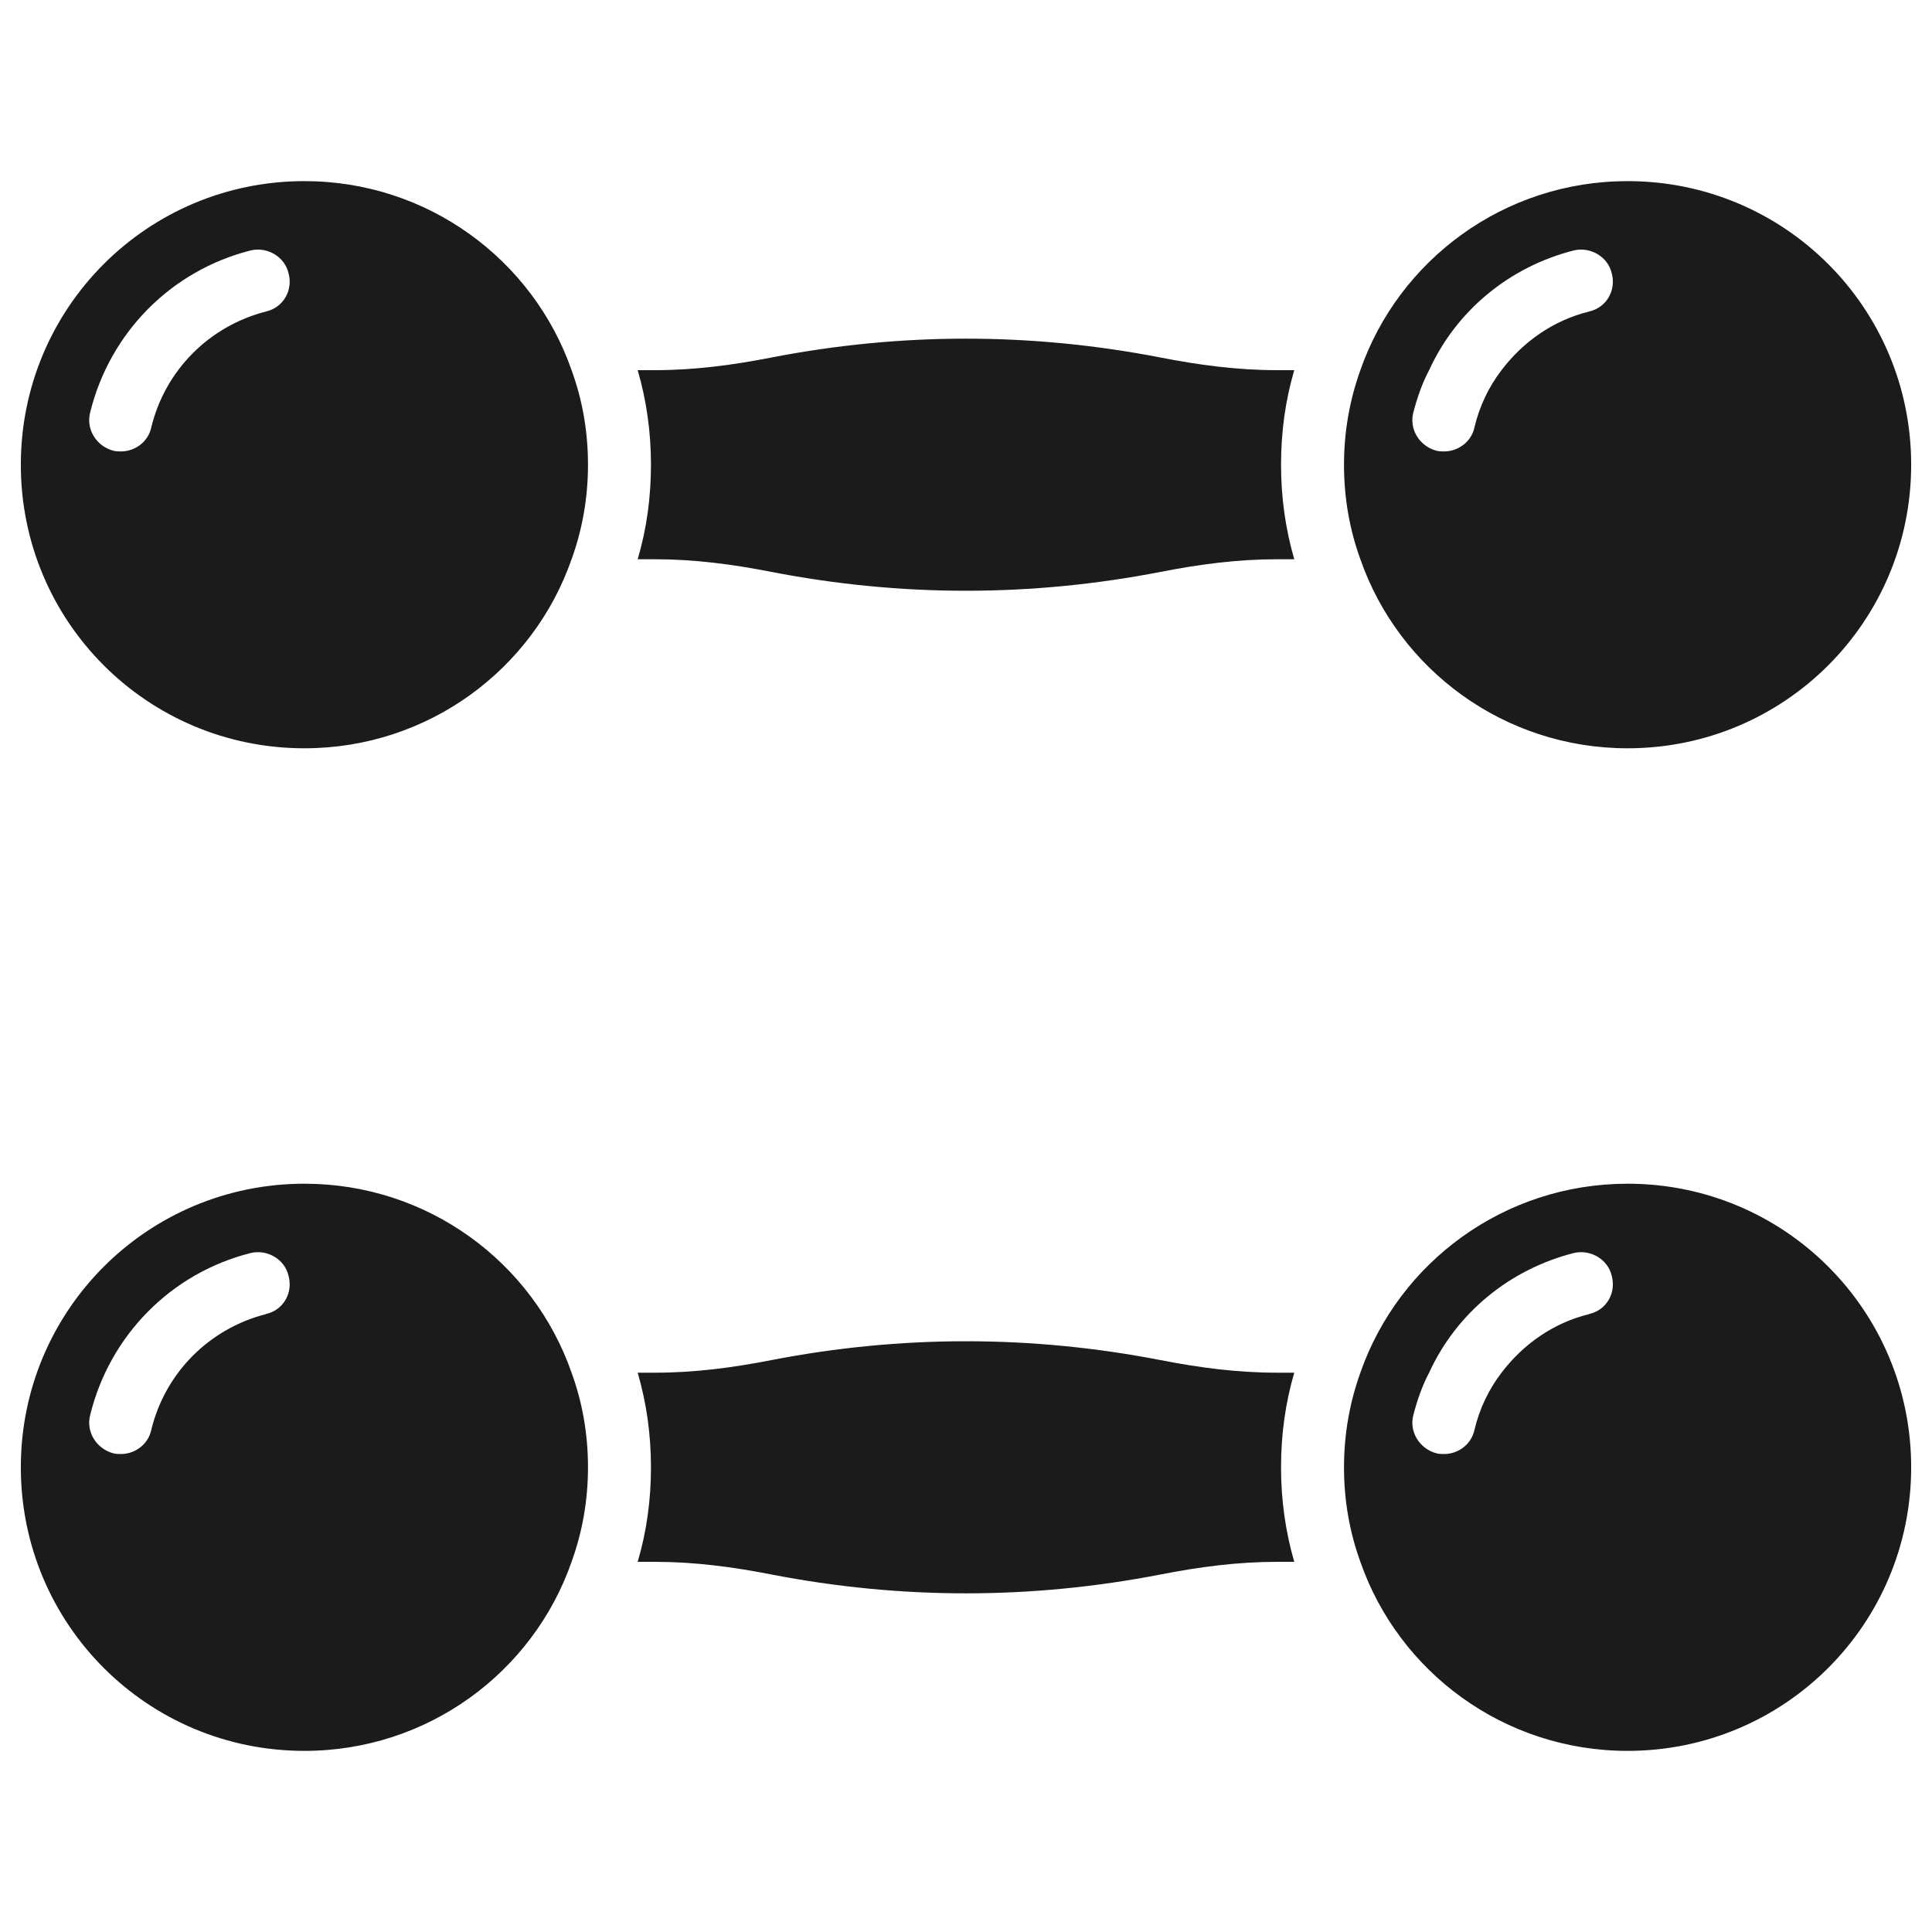 <svg width="32" height="32" viewBox="0 0 32 32" fill="none" xmlns="http://www.w3.org/2000/svg">
<path d="M21.145 6.131C20.499 6.131 19.862 6.047 19.225 5.922C17.076 5.505 14.924 5.505 12.775 5.922C12.138 6.047 11.501 6.131 10.855 6.131H10.562C10.708 6.632 10.782 7.153 10.782 7.697C10.782 8.241 10.71 8.762 10.562 9.263H10.855C11.501 9.263 12.138 9.347 12.775 9.472C14.924 9.889 17.076 9.889 19.225 9.472C19.862 9.347 20.499 9.263 21.145 9.263H21.437C21.292 8.762 21.218 8.241 21.218 7.697C21.218 7.153 21.29 6.632 21.437 6.131H21.145ZM5.042 3C2.442 3 0.345 5.097 0.345 7.697C0.345 10.297 2.442 12.394 5.042 12.394C7.087 12.394 8.83 11.091 9.467 9.263C9.644 8.774 9.739 8.25 9.739 7.697C9.739 7.144 9.646 6.622 9.467 6.131C8.83 4.304 7.087 3 5.042 3ZM4.405 5.16C3.466 5.401 2.735 6.131 2.505 7.081C2.453 7.321 2.234 7.477 2.004 7.477C1.963 7.477 1.921 7.477 1.88 7.466C1.598 7.394 1.42 7.11 1.494 6.829C1.818 5.514 2.83 4.481 4.156 4.147C4.428 4.084 4.72 4.252 4.781 4.533C4.854 4.814 4.688 5.097 4.405 5.159V5.16ZM26.958 3C24.913 3 23.169 4.304 22.532 6.131C22.356 6.621 22.261 7.144 22.261 7.697C22.261 8.25 22.354 8.772 22.532 9.263C23.169 11.091 24.913 12.394 26.958 12.394C29.556 12.394 31.655 10.297 31.655 7.697C31.655 5.097 29.556 3 26.958 3ZM26.321 5.16C25.727 5.306 25.226 5.661 24.87 6.131C24.661 6.403 24.505 6.725 24.421 7.081C24.369 7.321 24.149 7.477 23.92 7.477C23.879 7.477 23.836 7.477 23.795 7.466C23.514 7.394 23.335 7.11 23.41 6.829C23.473 6.589 23.555 6.349 23.671 6.131C24.119 5.149 24.997 4.419 26.071 4.147C26.343 4.084 26.636 4.252 26.697 4.533C26.77 4.814 26.604 5.097 26.321 5.159V5.16Z" fill="#1B1B1B"/>
<path d="M21.145 22.736C20.499 22.736 19.862 22.653 19.225 22.528C17.076 22.111 14.924 22.111 12.775 22.528C12.138 22.653 11.501 22.736 10.855 22.736H10.562C10.708 23.238 10.782 23.759 10.782 24.303C10.782 24.847 10.71 25.368 10.562 25.869H10.855C11.501 25.869 12.138 25.953 12.775 26.078C14.924 26.495 17.076 26.495 19.225 26.078C19.862 25.953 20.499 25.869 21.145 25.869H21.437C21.292 25.368 21.218 24.847 21.218 24.303C21.218 23.759 21.29 23.238 21.437 22.736H21.145ZM5.042 19.606C2.444 19.606 0.345 21.703 0.345 24.303C0.345 26.903 2.442 29 5.042 29C7.087 29 8.83 27.696 9.467 25.869C9.644 25.379 9.739 24.856 9.739 24.303C9.739 23.75 9.646 23.228 9.467 22.736C8.83 20.909 7.087 19.606 5.042 19.606ZM4.405 21.766C3.466 22.006 2.735 22.736 2.505 23.686C2.453 23.927 2.234 24.083 2.004 24.083C1.963 24.083 1.921 24.083 1.88 24.072C1.598 23.999 1.42 23.716 1.494 23.435C1.818 22.12 2.83 21.086 4.156 20.753C4.428 20.69 4.72 20.857 4.781 21.139C4.854 21.42 4.688 21.703 4.405 21.764V21.766ZM26.958 19.606C24.913 19.606 23.169 20.909 22.532 22.736C22.356 23.226 22.261 23.75 22.261 24.303C22.261 24.856 22.354 25.377 22.532 25.869C23.169 27.696 24.913 29 26.958 29C29.556 29 31.655 26.903 31.655 24.303C31.655 21.703 29.558 19.606 26.958 19.606ZM26.321 21.766C25.727 21.911 25.226 22.267 24.87 22.736C24.661 23.008 24.505 23.331 24.421 23.686C24.369 23.927 24.149 24.083 23.92 24.083C23.879 24.083 23.836 24.083 23.795 24.072C23.514 23.999 23.335 23.716 23.41 23.435C23.473 23.195 23.555 22.954 23.671 22.736C24.119 21.755 24.997 21.025 26.071 20.753C26.343 20.69 26.636 20.857 26.697 21.139C26.77 21.42 26.604 21.703 26.321 21.764V21.766Z" fill="#1B1B1B"/>
</svg>
